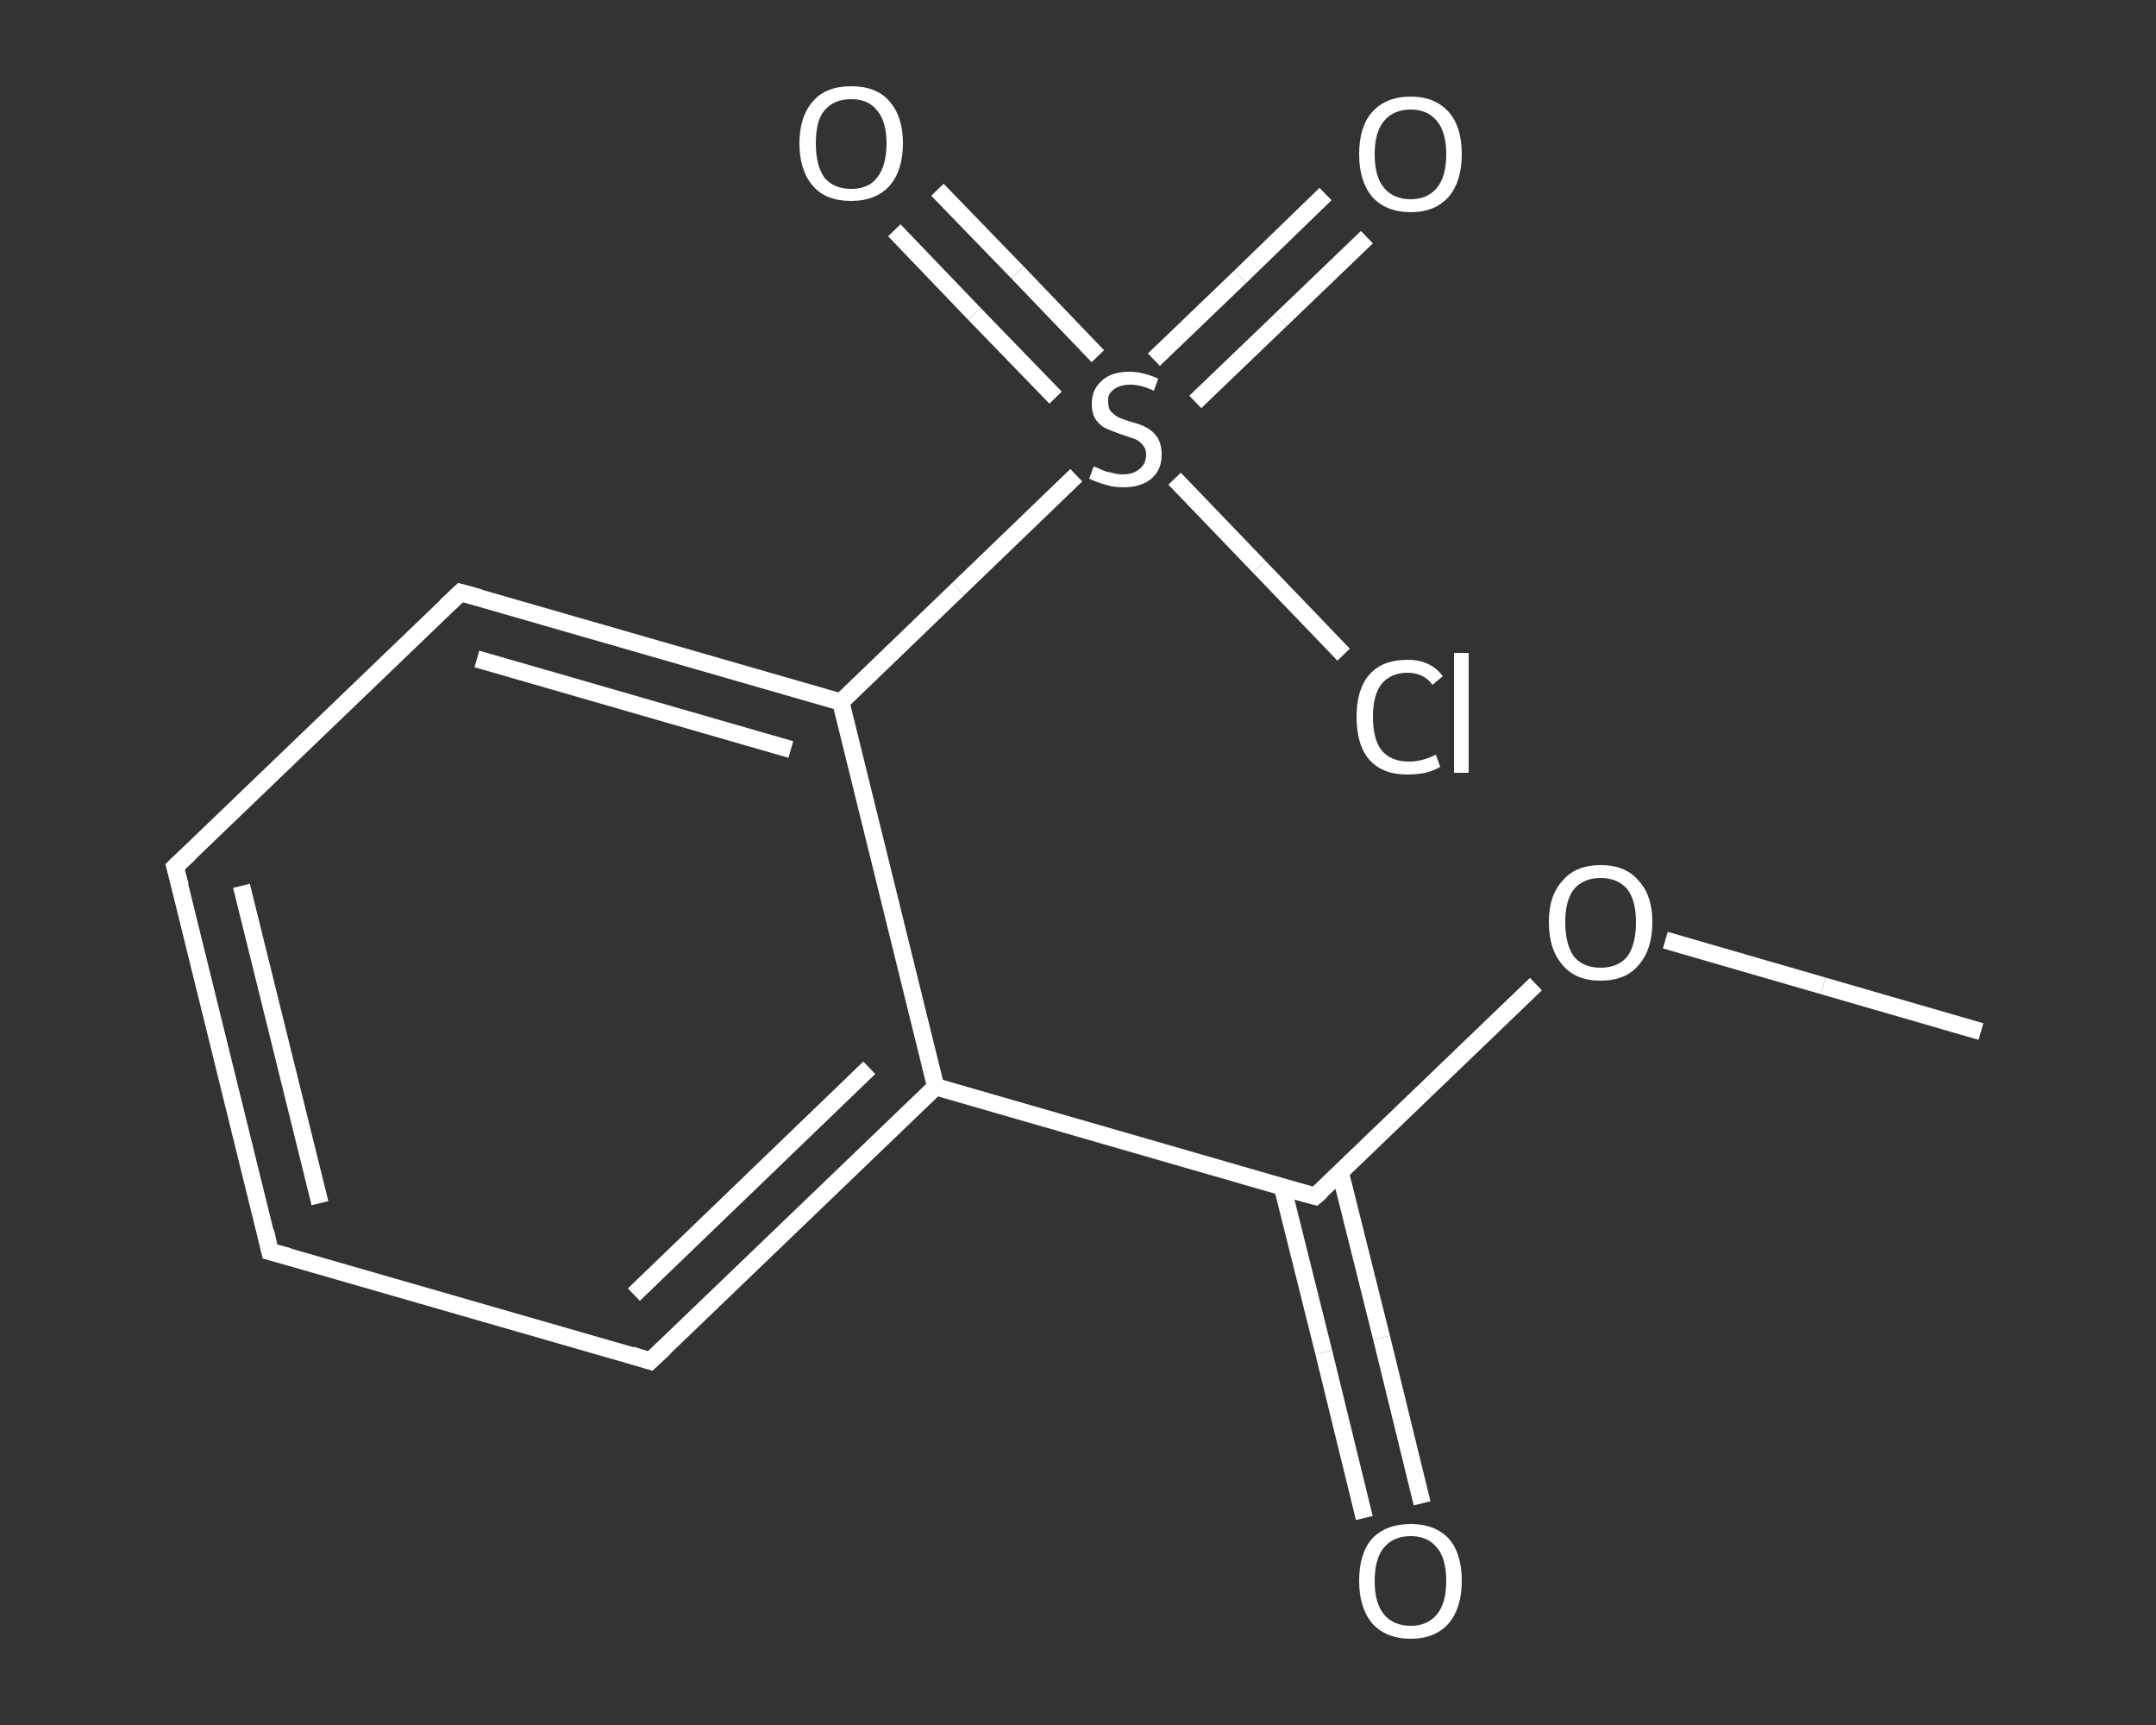 <?xml version='1.0' encoding='iso-8859-1'?>
<svg version='1.1' baseProfile='full'
              xmlns='http://www.w3.org/2000/svg'
                      xmlns:rdkit='http://www.rdkit.org/xml'
                      xmlns:xlink='http://www.w3.org/1999/xlink'
                  xml:space='preserve'
width='250px' height='200px' viewBox='0 0 250 200'>
<rect x="0" y="0" width="250" height="200" fill="#333333" stroke="none"/>
<!-- END OF HEADER -->
<rect style='opacity:1.0;fill:transparent;stroke:none' width='250.0' height='200.0' x='0.0' y='0.0'> </rect>
<path class='bond-0 atom-0 atom-1' d='M 229.7,119.6 L 211.4,114.3' style='fill:none;fill-rule:evenodd;stroke:#FFFFFF;stroke-width:2.0px;stroke-linecap:butt;stroke-linejoin:miter;stroke-opacity:1' />
<path class='bond-0 atom-0 atom-1' d='M 211.4,114.3 L 193.1,109.0' style='fill:none;fill-rule:evenodd;stroke:#FFFFFF;stroke-width:2.0px;stroke-linecap:butt;stroke-linejoin:miter;stroke-opacity:1' />
<path class='bond-1 atom-1 atom-2' d='M 178.1,114.1 L 165.3,126.4' style='fill:none;fill-rule:evenodd;stroke:#FFFFFF;stroke-width:2.0px;stroke-linecap:butt;stroke-linejoin:miter;stroke-opacity:1' />
<path class='bond-1 atom-1 atom-2' d='M 165.3,126.4 L 152.5,138.7' style='fill:none;fill-rule:evenodd;stroke:#FFFFFF;stroke-width:2.0px;stroke-linecap:butt;stroke-linejoin:miter;stroke-opacity:1' />
<path class='bond-2 atom-2 atom-3' d='M 148.7,137.6 L 153.5,156.8' style='fill:none;fill-rule:evenodd;stroke:#FFFFFF;stroke-width:2.0px;stroke-linecap:butt;stroke-linejoin:miter;stroke-opacity:1' />
<path class='bond-2 atom-2 atom-3' d='M 153.5,156.8 L 158.2,176.0' style='fill:none;fill-rule:evenodd;stroke:#FFFFFF;stroke-width:2.0px;stroke-linecap:butt;stroke-linejoin:miter;stroke-opacity:1' />
<path class='bond-2 atom-2 atom-3' d='M 155.4,135.9 L 160.2,155.1' style='fill:none;fill-rule:evenodd;stroke:#FFFFFF;stroke-width:2.0px;stroke-linecap:butt;stroke-linejoin:miter;stroke-opacity:1' />
<path class='bond-2 atom-2 atom-3' d='M 160.2,155.1 L 164.9,174.3' style='fill:none;fill-rule:evenodd;stroke:#FFFFFF;stroke-width:2.0px;stroke-linecap:butt;stroke-linejoin:miter;stroke-opacity:1' />
<path class='bond-3 atom-2 atom-4' d='M 152.5,138.7 L 108.5,126.0' style='fill:none;fill-rule:evenodd;stroke:#FFFFFF;stroke-width:2.0px;stroke-linecap:butt;stroke-linejoin:miter;stroke-opacity:1' />
<path class='bond-4 atom-4 atom-5' d='M 108.5,126.0 L 75.4,157.8' style='fill:none;fill-rule:evenodd;stroke:#FFFFFF;stroke-width:2.0px;stroke-linecap:butt;stroke-linejoin:miter;stroke-opacity:1' />
<path class='bond-4 atom-4 atom-5' d='M 100.8,123.8 L 73.5,150.1' style='fill:none;fill-rule:evenodd;stroke:#FFFFFF;stroke-width:2.0px;stroke-linecap:butt;stroke-linejoin:miter;stroke-opacity:1' />
<path class='bond-5 atom-5 atom-6' d='M 75.4,157.8 L 31.3,145.1' style='fill:none;fill-rule:evenodd;stroke:#FFFFFF;stroke-width:2.0px;stroke-linecap:butt;stroke-linejoin:miter;stroke-opacity:1' />
<path class='bond-6 atom-6 atom-7' d='M 31.3,145.1 L 20.3,100.5' style='fill:none;fill-rule:evenodd;stroke:#FFFFFF;stroke-width:2.0px;stroke-linecap:butt;stroke-linejoin:miter;stroke-opacity:1' />
<path class='bond-6 atom-6 atom-7' d='M 37.1,139.5 L 28.0,102.7' style='fill:none;fill-rule:evenodd;stroke:#FFFFFF;stroke-width:2.0px;stroke-linecap:butt;stroke-linejoin:miter;stroke-opacity:1' />
<path class='bond-7 atom-7 atom-8' d='M 20.3,100.5 L 53.4,68.7' style='fill:none;fill-rule:evenodd;stroke:#FFFFFF;stroke-width:2.0px;stroke-linecap:butt;stroke-linejoin:miter;stroke-opacity:1' />
<path class='bond-8 atom-8 atom-9' d='M 53.4,68.7 L 97.5,81.4' style='fill:none;fill-rule:evenodd;stroke:#FFFFFF;stroke-width:2.0px;stroke-linecap:butt;stroke-linejoin:miter;stroke-opacity:1' />
<path class='bond-8 atom-8 atom-9' d='M 55.3,76.4 L 91.7,86.9' style='fill:none;fill-rule:evenodd;stroke:#FFFFFF;stroke-width:2.0px;stroke-linecap:butt;stroke-linejoin:miter;stroke-opacity:1' />
<path class='bond-9 atom-9 atom-10' d='M 97.5,81.4 L 111.1,68.3' style='fill:none;fill-rule:evenodd;stroke:#FFFFFF;stroke-width:2.0px;stroke-linecap:butt;stroke-linejoin:miter;stroke-opacity:1' />
<path class='bond-9 atom-9 atom-10' d='M 111.1,68.3 L 124.8,55.1' style='fill:none;fill-rule:evenodd;stroke:#FFFFFF;stroke-width:2.0px;stroke-linecap:butt;stroke-linejoin:miter;stroke-opacity:1' />
<path class='bond-10 atom-10 atom-11' d='M 138.6,46.6 L 148.5,37.1' style='fill:none;fill-rule:evenodd;stroke:#FFFFFF;stroke-width:2.0px;stroke-linecap:butt;stroke-linejoin:miter;stroke-opacity:1' />
<path class='bond-10 atom-10 atom-11' d='M 148.5,37.1 L 158.5,27.5' style='fill:none;fill-rule:evenodd;stroke:#FFFFFF;stroke-width:2.0px;stroke-linecap:butt;stroke-linejoin:miter;stroke-opacity:1' />
<path class='bond-10 atom-10 atom-11' d='M 133.8,41.7 L 143.8,32.1' style='fill:none;fill-rule:evenodd;stroke:#FFFFFF;stroke-width:2.0px;stroke-linecap:butt;stroke-linejoin:miter;stroke-opacity:1' />
<path class='bond-10 atom-10 atom-11' d='M 143.8,32.1 L 153.7,22.5' style='fill:none;fill-rule:evenodd;stroke:#FFFFFF;stroke-width:2.0px;stroke-linecap:butt;stroke-linejoin:miter;stroke-opacity:1' />
<path class='bond-11 atom-10 atom-12' d='M 127.3,41.3 L 118.0,31.6' style='fill:none;fill-rule:evenodd;stroke:#FFFFFF;stroke-width:2.0px;stroke-linecap:butt;stroke-linejoin:miter;stroke-opacity:1' />
<path class='bond-11 atom-10 atom-12' d='M 118.0,31.6 L 108.7,22.0' style='fill:none;fill-rule:evenodd;stroke:#FFFFFF;stroke-width:2.0px;stroke-linecap:butt;stroke-linejoin:miter;stroke-opacity:1' />
<path class='bond-11 atom-10 atom-12' d='M 122.4,46.1 L 113.0,36.4' style='fill:none;fill-rule:evenodd;stroke:#FFFFFF;stroke-width:2.0px;stroke-linecap:butt;stroke-linejoin:miter;stroke-opacity:1' />
<path class='bond-11 atom-10 atom-12' d='M 113.0,36.4 L 103.7,26.7' style='fill:none;fill-rule:evenodd;stroke:#FFFFFF;stroke-width:2.0px;stroke-linecap:butt;stroke-linejoin:miter;stroke-opacity:1' />
<path class='bond-12 atom-10 atom-13' d='M 136.2,55.5 L 146.0,65.7' style='fill:none;fill-rule:evenodd;stroke:#FFFFFF;stroke-width:2.0px;stroke-linecap:butt;stroke-linejoin:miter;stroke-opacity:1' />
<path class='bond-12 atom-10 atom-13' d='M 146.0,65.7 L 155.8,75.9' style='fill:none;fill-rule:evenodd;stroke:#FFFFFF;stroke-width:2.0px;stroke-linecap:butt;stroke-linejoin:miter;stroke-opacity:1' />
<path class='bond-13 atom-9 atom-4' d='M 97.5,81.4 L 108.5,126.0' style='fill:none;fill-rule:evenodd;stroke:#FFFFFF;stroke-width:2.0px;stroke-linecap:butt;stroke-linejoin:miter;stroke-opacity:1' />
<path d='M 153.2,138.1 L 152.5,138.7 L 150.3,138.1' style='fill:none;stroke:#FFFFFF;stroke-width:2.0px;stroke-linecap:butt;stroke-linejoin:miter;stroke-opacity:1;' />
<path d='M 77.1,156.2 L 75.4,157.8 L 73.2,157.1' style='fill:none;stroke:#FFFFFF;stroke-width:2.0px;stroke-linecap:butt;stroke-linejoin:miter;stroke-opacity:1;' />
<path d='M 33.5,145.7 L 31.3,145.1 L 30.8,142.8' style='fill:none;stroke:#FFFFFF;stroke-width:2.0px;stroke-linecap:butt;stroke-linejoin:miter;stroke-opacity:1;' />
<path d='M 20.9,102.7 L 20.3,100.5 L 22.0,98.9' style='fill:none;stroke:#FFFFFF;stroke-width:2.0px;stroke-linecap:butt;stroke-linejoin:miter;stroke-opacity:1;' />
<path d='M 51.7,70.3 L 53.4,68.7 L 55.6,69.3' style='fill:none;stroke:#FFFFFF;stroke-width:2.0px;stroke-linecap:butt;stroke-linejoin:miter;stroke-opacity:1;' />
<path class='atom-1' d='M 179.6 106.9
Q 179.6 103.8, 181.2 102.1
Q 182.7 100.3, 185.6 100.3
Q 188.5 100.3, 190.0 102.1
Q 191.6 103.8, 191.6 106.9
Q 191.6 110.1, 190.0 111.9
Q 188.5 113.7, 185.6 113.7
Q 182.7 113.7, 181.2 111.9
Q 179.6 110.1, 179.6 106.9
M 185.6 112.2
Q 187.6 112.2, 188.7 110.9
Q 189.7 109.5, 189.7 106.9
Q 189.7 104.4, 188.7 103.1
Q 187.6 101.8, 185.6 101.8
Q 183.6 101.8, 182.5 103.1
Q 181.5 104.4, 181.5 106.9
Q 181.5 109.5, 182.5 110.9
Q 183.6 112.2, 185.6 112.2
' fill='#FFFFFF'/>
<path class='atom-3' d='M 157.6 183.3
Q 157.6 180.1, 159.1 178.4
Q 160.7 176.7, 163.6 176.7
Q 166.4 176.7, 168.0 178.4
Q 169.5 180.1, 169.5 183.3
Q 169.5 186.4, 168.0 188.2
Q 166.4 190.0, 163.6 190.0
Q 160.7 190.0, 159.1 188.2
Q 157.6 186.4, 157.6 183.3
M 163.6 188.5
Q 165.5 188.5, 166.6 187.2
Q 167.7 185.9, 167.7 183.3
Q 167.7 180.7, 166.6 179.4
Q 165.5 178.1, 163.6 178.1
Q 161.6 178.1, 160.5 179.4
Q 159.4 180.7, 159.4 183.3
Q 159.4 185.9, 160.5 187.2
Q 161.6 188.5, 163.6 188.5
' fill='#FFFFFF'/>
<path class='atom-10' d='M 126.8 54.1
Q 127.0 54.1, 127.6 54.4
Q 128.2 54.7, 128.9 54.8
Q 129.5 55.0, 130.2 55.0
Q 131.4 55.0, 132.1 54.4
Q 132.9 53.8, 132.9 52.7
Q 132.9 52.0, 132.5 51.6
Q 132.1 51.1, 131.6 50.9
Q 131.0 50.7, 130.1 50.4
Q 129.0 50.0, 128.3 49.7
Q 127.6 49.4, 127.1 48.7
Q 126.6 48.0, 126.6 46.8
Q 126.6 45.2, 127.7 44.2
Q 128.8 43.1, 131.0 43.1
Q 132.5 43.1, 134.3 43.9
L 133.8 45.3
Q 132.3 44.6, 131.1 44.6
Q 129.8 44.6, 129.1 45.2
Q 128.4 45.7, 128.5 46.6
Q 128.5 47.3, 128.8 47.7
Q 129.2 48.1, 129.7 48.4
Q 130.2 48.6, 131.1 48.9
Q 132.3 49.2, 133.0 49.6
Q 133.7 50.0, 134.2 50.7
Q 134.7 51.5, 134.7 52.7
Q 134.7 54.5, 133.5 55.5
Q 132.3 56.5, 130.3 56.5
Q 129.1 56.5, 128.2 56.2
Q 127.4 56.0, 126.3 55.5
L 126.8 54.1
' fill='#FFFFFF'/>
<path class='atom-11' d='M 157.6 17.9
Q 157.6 14.7, 159.1 13.0
Q 160.7 11.2, 163.6 11.2
Q 166.4 11.2, 168.0 13.0
Q 169.5 14.7, 169.5 17.9
Q 169.5 21.0, 168.0 22.8
Q 166.4 24.6, 163.6 24.6
Q 160.7 24.6, 159.1 22.8
Q 157.6 21.0, 157.6 17.9
M 163.6 23.1
Q 165.5 23.1, 166.6 21.8
Q 167.7 20.5, 167.7 17.9
Q 167.7 15.3, 166.6 14.0
Q 165.5 12.7, 163.6 12.7
Q 161.6 12.7, 160.5 14.0
Q 159.4 15.3, 159.4 17.9
Q 159.4 20.5, 160.5 21.8
Q 161.6 23.1, 163.6 23.1
' fill='#FFFFFF'/>
<path class='atom-12' d='M 92.7 16.6
Q 92.7 13.5, 94.3 11.7
Q 95.8 10.0, 98.7 10.0
Q 101.6 10.0, 103.1 11.7
Q 104.7 13.5, 104.7 16.6
Q 104.7 19.8, 103.1 21.6
Q 101.5 23.3, 98.7 23.3
Q 95.8 23.3, 94.3 21.6
Q 92.7 19.8, 92.7 16.6
M 98.7 21.9
Q 100.7 21.9, 101.7 20.6
Q 102.8 19.2, 102.8 16.6
Q 102.8 14.1, 101.7 12.8
Q 100.7 11.5, 98.7 11.5
Q 96.7 11.5, 95.6 12.8
Q 94.6 14.0, 94.6 16.6
Q 94.6 19.2, 95.6 20.6
Q 96.7 21.9, 98.7 21.9
' fill='#FFFFFF'/>
<path class='atom-13' d='M 157.3 83.1
Q 157.3 79.9, 158.8 78.2
Q 160.3 76.5, 163.2 76.5
Q 165.9 76.5, 167.3 78.4
L 166.1 79.4
Q 165.1 78.0, 163.2 78.0
Q 161.3 78.0, 160.2 79.3
Q 159.2 80.6, 159.2 83.1
Q 159.2 85.7, 160.2 87.0
Q 161.3 88.3, 163.4 88.3
Q 164.9 88.3, 166.5 87.5
L 167.0 88.9
Q 166.4 89.3, 165.3 89.6
Q 164.3 89.8, 163.2 89.8
Q 160.3 89.8, 158.8 88.1
Q 157.3 86.4, 157.3 83.1
' fill='#FFFFFF'/>
<path class='atom-13' d='M 168.6 75.7
L 170.3 75.7
L 170.3 89.6
L 168.6 89.6
L 168.6 75.7
' fill='#FFFFFF'/>
</svg>
